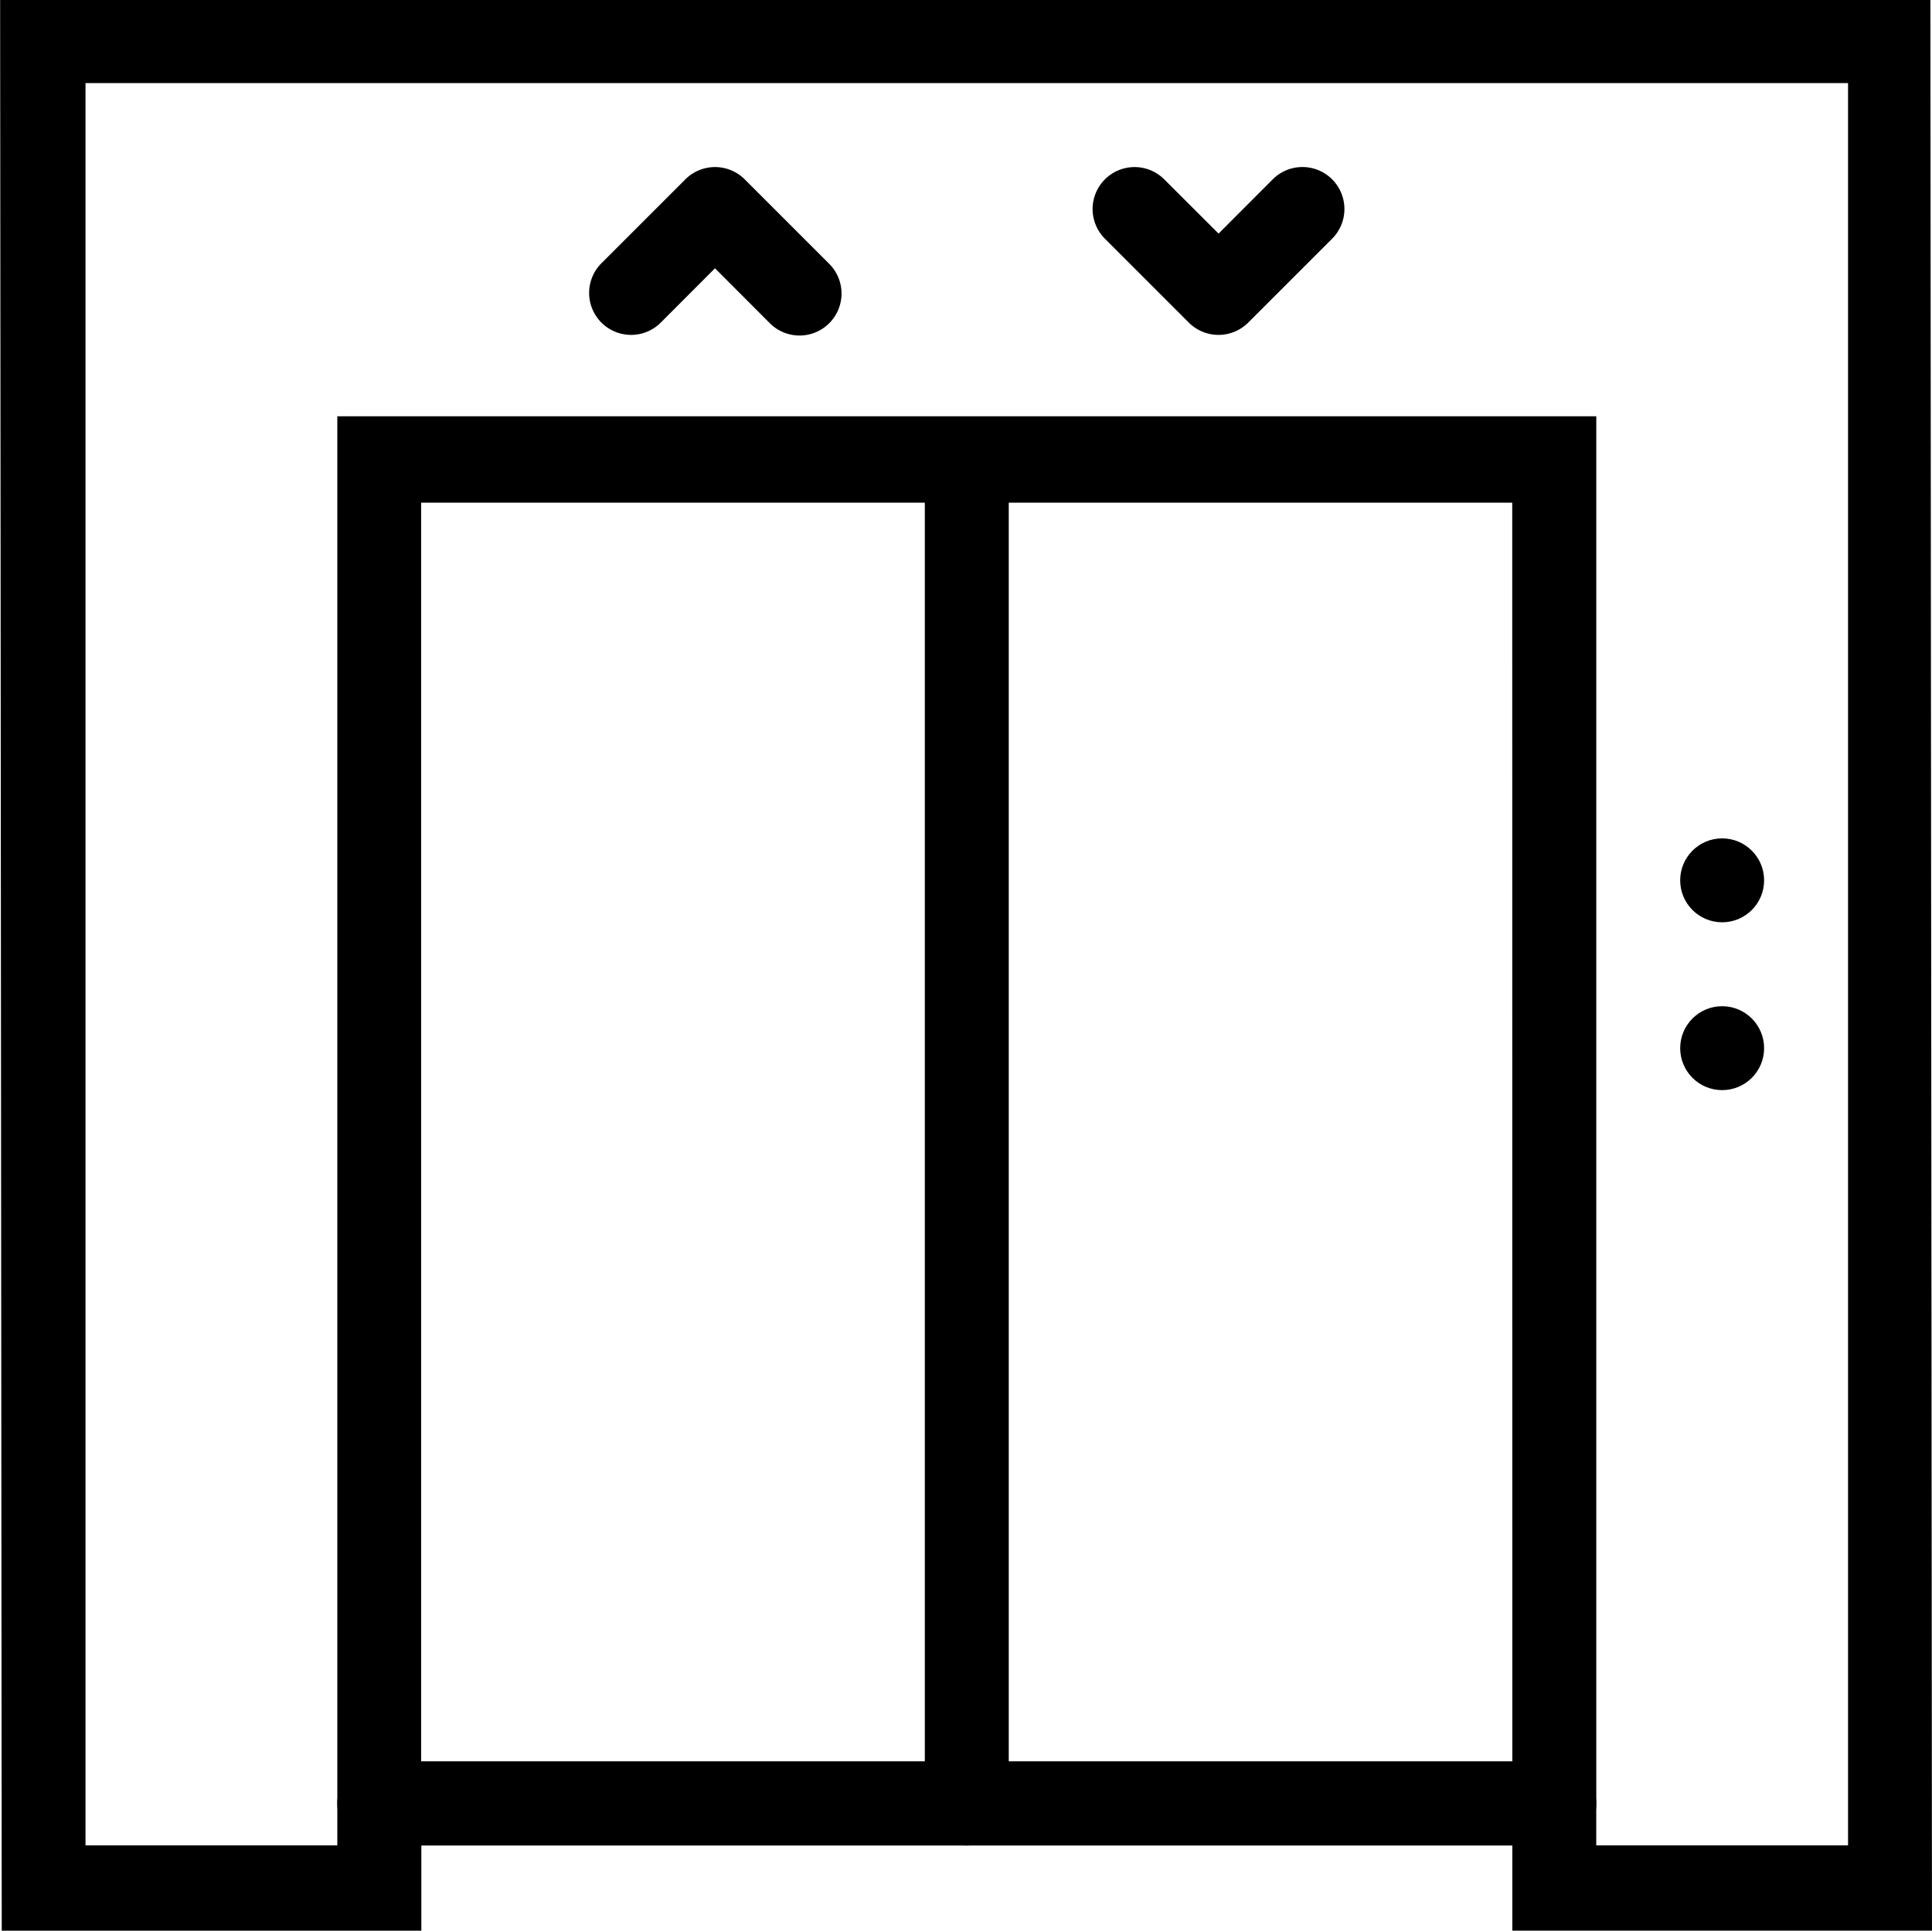 <svg xmlns="http://www.w3.org/2000/svg" width="61.462" height="61.427" viewBox="0 0 61.462 61.427"><g id="winda" transform="translate(-11202.596 672.79)"><path id="Path_174" data-name="Path 174" d="M-.4.21l.051,61.427H13V58.924H47.707v2.712h13.35L61.007.21ZM58.387,58.924h-8.01V57.589a1.336,1.336,0,0,0-1.335-1.335H11.662a1.336,1.336,0,0,0-1.335,1.335v1.335H2.316V2.853H58.387Z" transform="translate(11203 -673)"></path><path id="Path_175" data-name="Path 175" d="M85.334,106.031v44.135a1.336,1.336,0,0,0,1.335,1.335h37.381a1.336,1.336,0,0,0,1.335-1.335V106.031Zm37.38,42.8H88V108.781h34.711Z" transform="translate(11127.993 -765.577)"></path><path id="Path_176" data-name="Path 176" d="M236,106.667A1.336,1.336,0,0,0,234.666,108v42.721a1.335,1.335,0,0,0,2.67,0V108A1.335,1.335,0,0,0,236,106.667Z" transform="translate(10997.351 -766.133)"></path><circle id="Ellipse_5" data-name="Ellipse 5" cx="1.335" cy="1.335" r="1.335" transform="translate(11256.047 -646.116)"></circle><circle id="Ellipse_6" data-name="Ellipse 6" cx="1.335" cy="1.335" r="1.335" transform="translate(11256.047 -640.776)"></circle><path id="Path_177" data-name="Path 177" d="M156.968,45.744l-2.67-2.67a1.336,1.336,0,0,0-1.888,0l-2.67,2.67a1.335,1.335,0,1,0,1.888,1.888l1.725-1.728,1.725,1.728a1.336,1.336,0,1,0,1.89-1.888Z" transform="translate(11071.989 -710.158)"></path><path id="Path_178" data-name="Path 178" d="M284.945,43.073a1.336,1.336,0,0,0-1.888,0L281.333,44.8l-1.728-1.725a1.335,1.335,0,1,0-1.888,1.888l2.67,2.67a1.338,1.338,0,0,0,1.888,0l2.67-2.67A1.336,1.336,0,0,0,284.945,43.073Z" transform="translate(10960.029 -710.158)"></path></g></svg>